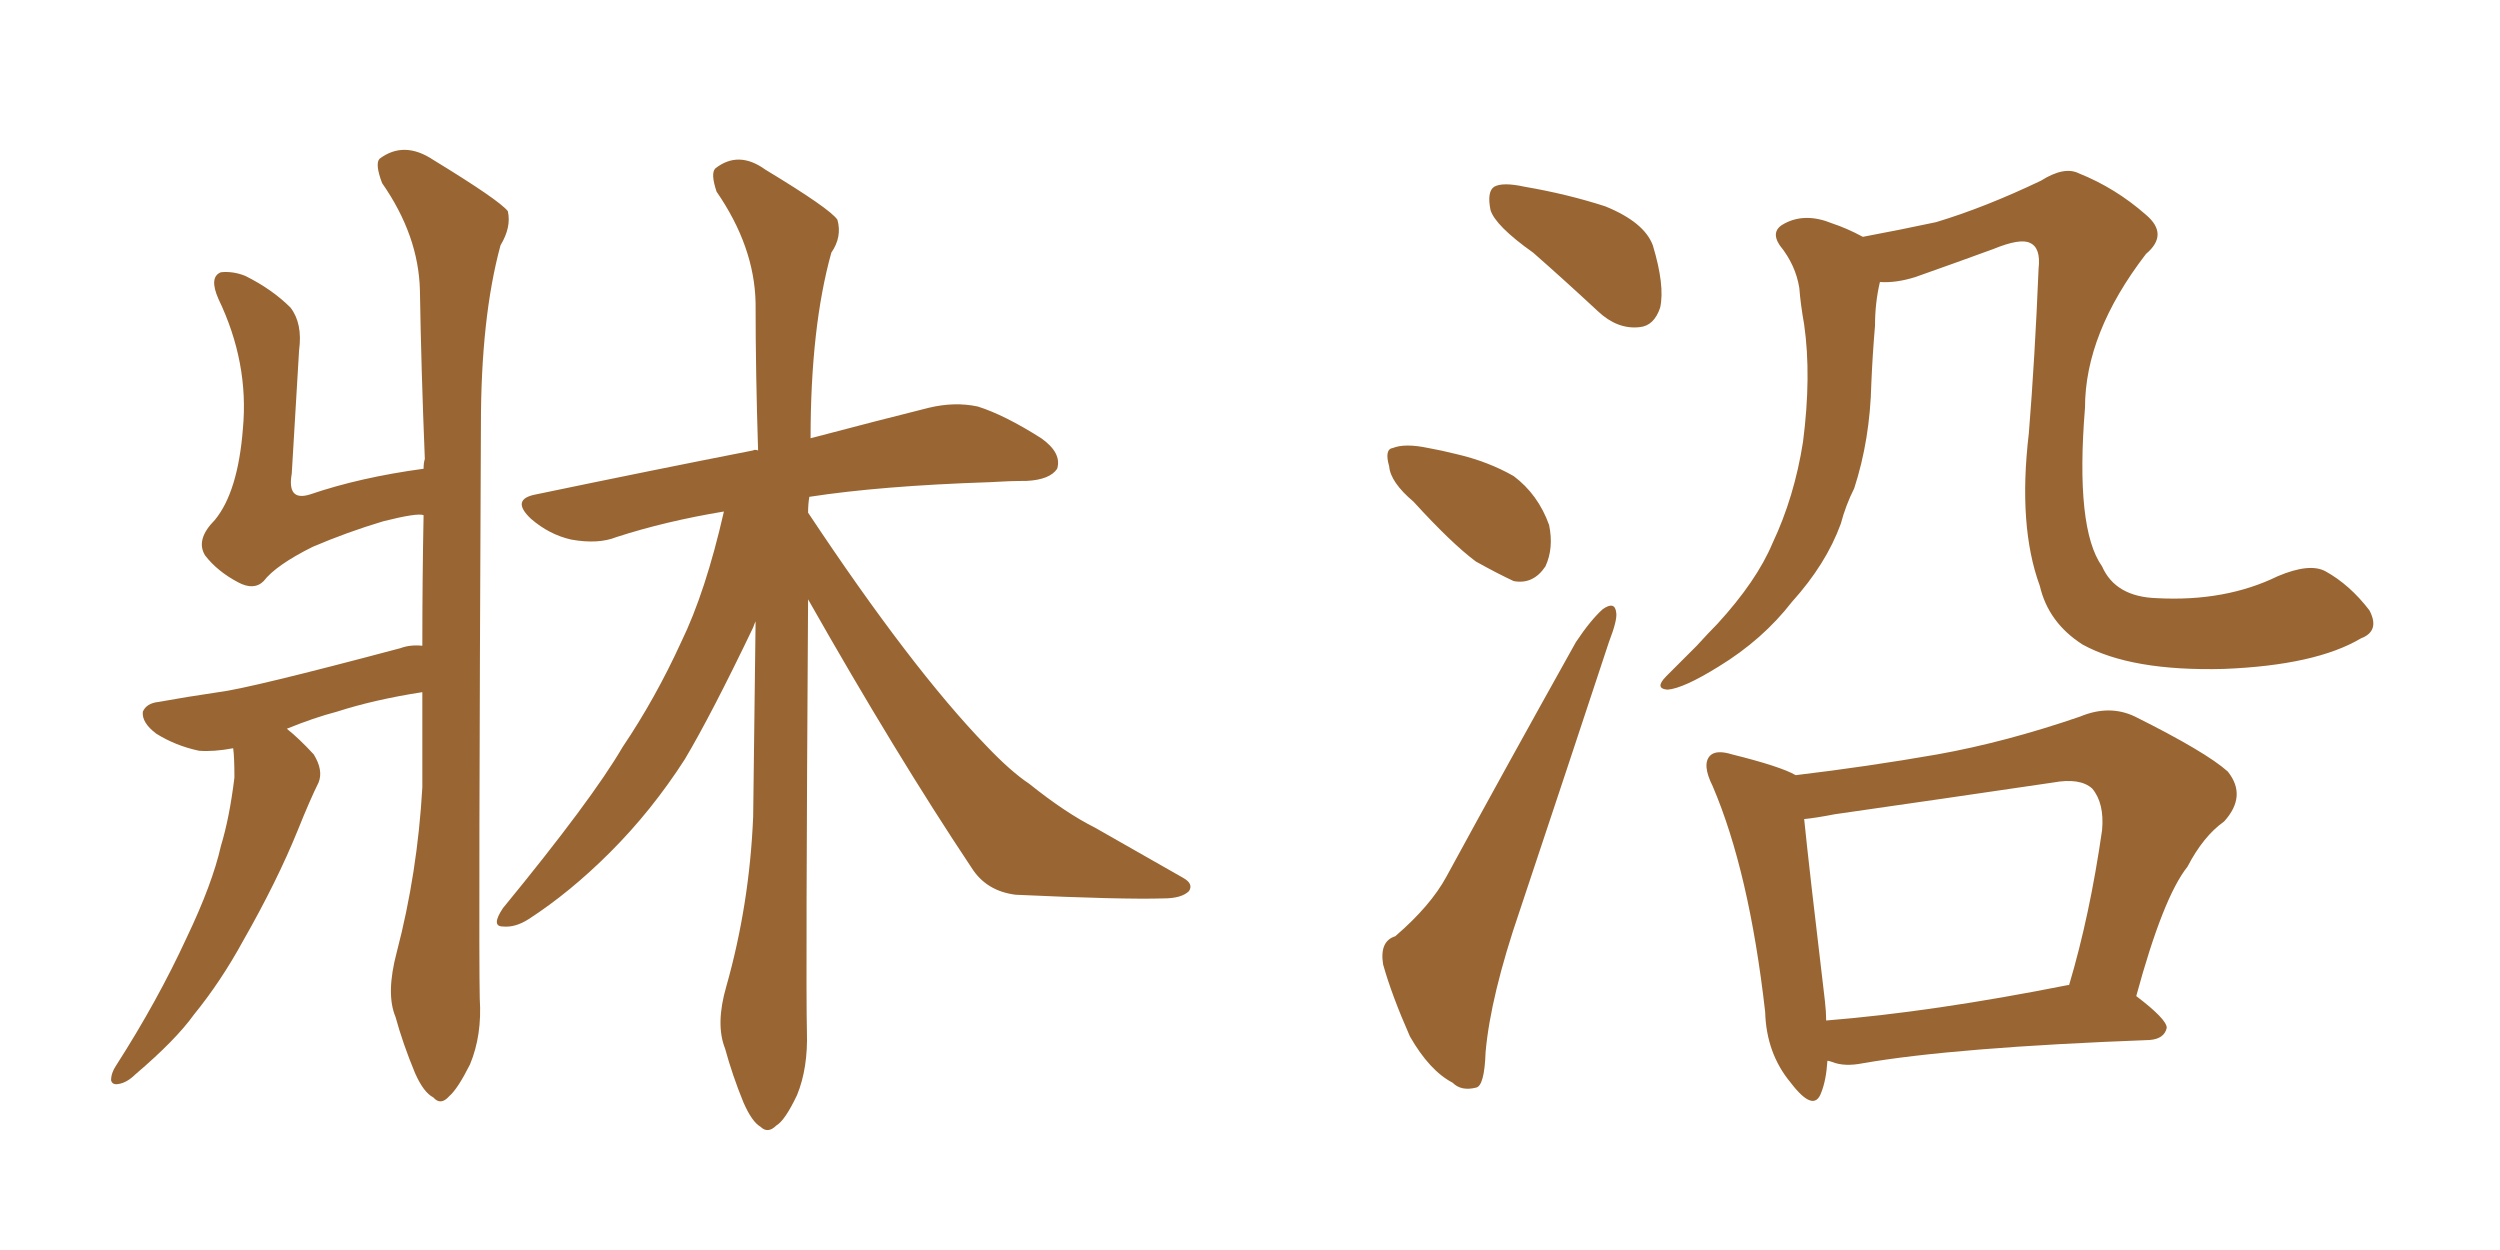 <svg xmlns="http://www.w3.org/2000/svg" xmlns:xlink="http://www.w3.org/1999/xlink" width="300" height="150"><path fill="#996633" padding="10" d="M27.98 89.79L27.98 89.79Q25.63 90.23 23.88 90.09L23.88 90.09Q21.09 89.50 18.75 88.04L18.75 88.04Q16.99 86.72 17.14 85.40L17.14 85.40Q17.58 84.38 19.04 84.23L19.04 84.23Q22.27 83.64 26.22 83.06L26.22 83.06Q29.88 82.62 48.05 77.78L48.05 77.78Q49.22 77.34 50.68 77.49L50.68 77.49Q50.68 69.43 50.83 61.82L50.83 61.82Q50.10 61.52 46.00 62.55L46.00 62.55Q41.60 63.87 37.50 65.63L37.50 65.63Q33.11 67.82 31.64 69.73L31.64 69.73Q30.47 70.90 28.56 69.87L28.56 69.87Q26.07 68.55 24.61 66.65L24.61 66.65Q23.44 64.75 25.78 62.40L25.78 62.40Q28.56 59.03 29.15 51.42L29.15 51.42Q29.88 43.51 26.22 35.89L26.22 35.89Q25.05 33.25 26.51 32.67L26.51 32.67Q27.98 32.52 29.44 33.11L29.44 33.11Q32.67 34.72 34.86 36.91L34.86 36.91Q36.33 38.82 35.89 42.04L35.89 42.04Q35.45 49.66 35.01 56.84L35.01 56.84Q34.42 60.21 37.21 59.33L37.21 59.33Q43.21 57.28 50.83 56.25L50.83 56.25Q50.83 55.52 50.98 55.08L50.98 55.08Q50.54 44.24 50.39 34.86L50.39 34.86Q50.24 28.27 45.85 21.97L45.85 21.97Q44.97 19.63 45.56 19.04L45.56 19.04Q48.49 16.85 52.00 19.19L52.00 19.19Q59.91 24.02 60.94 25.34L60.94 25.34Q61.38 27.25 60.06 29.44L60.06 29.44Q57.71 38.09 57.71 50.98L57.71 50.98Q57.42 113.09 57.57 119.82L57.57 119.82Q57.86 124.22 56.40 127.73L56.40 127.73Q54.93 130.66 53.91 131.54L53.91 131.54Q52.88 132.71 52.00 131.69L52.00 131.69Q50.83 131.10 49.80 128.76L49.80 128.76Q48.34 125.24 47.46 122.02L47.46 122.02Q46.29 119.24 47.61 114.26L47.61 114.26Q50.10 104.74 50.68 94.48L50.68 94.48Q50.68 88.48 50.68 83.06L50.68 83.06Q44.97 83.94 40.43 85.40L40.43 85.40Q37.65 86.13 34.42 87.45L34.42 87.45Q35.89 88.62 37.65 90.53L37.65 90.53Q38.82 92.43 38.23 93.90L38.23 93.90Q37.21 95.95 35.74 99.61L35.74 99.61Q33.25 105.76 29.15 112.94L29.15 112.94Q26.51 117.77 23.29 121.73L23.29 121.73Q21.09 124.80 16.26 128.91L16.26 128.91Q15.23 129.93 14.21 130.08L14.21 130.08Q13.48 130.22 13.33 129.64L13.33 129.64Q13.33 128.76 13.92 127.88L13.92 127.88Q18.90 120.12 22.41 112.50L22.41 112.50Q25.49 106.05 26.51 101.51L26.51 101.51Q27.54 98.14 28.13 93.31L28.13 93.31Q28.13 90.82 27.98 89.79ZM96.97 71.92L96.97 71.92L96.97 71.92Q96.68 117.92 96.83 123.78L96.83 123.78Q96.97 128.17 95.65 131.40L95.65 131.40Q94.19 134.47 93.16 135.06L93.16 135.06Q92.14 136.08 91.26 135.21L91.26 135.21Q90.23 134.62 89.21 132.28L89.21 132.28Q87.89 129.05 87.01 125.83L87.01 125.83Q85.84 122.90 87.16 118.36L87.16 118.36Q89.94 108.54 90.38 98.00L90.38 98.00Q90.53 85.99 90.67 74.56L90.67 74.56Q90.53 74.85 90.38 75.29L90.38 75.29Q85.40 85.69 82.18 91.11L82.18 91.11Q78.22 97.27 73.24 102.25L73.24 102.25Q68.41 107.08 63.43 110.30L63.43 110.30Q61.82 111.33 60.35 111.18L60.35 111.18Q58.89 111.18 60.35 108.98L60.35 108.98Q71.04 95.95 74.71 89.65L74.71 89.65Q78.66 83.79 81.74 77.05L81.74 77.05Q84.67 71.04 86.87 61.38L86.87 61.38Q79.83 62.55 73.97 64.45L73.97 64.45Q71.78 65.33 68.55 64.75L68.55 64.75Q65.92 64.16 63.72 62.26L63.72 62.26Q61.23 59.91 64.31 59.33L64.31 59.33Q78.37 56.40 90.38 54.05L90.38 54.05Q90.53 53.91 90.97 54.05L90.97 54.05Q90.67 44.68 90.67 36.33L90.67 36.33Q90.53 29.59 85.99 23.00L85.99 23.00Q85.25 20.80 85.84 20.21L85.84 20.21Q88.62 18.02 91.85 20.36L91.85 20.36Q99.61 25.05 100.49 26.37L100.49 26.37Q101.07 28.42 99.76 30.32L99.76 30.32Q97.27 39.26 97.27 52.59L97.27 52.59Q105.62 50.39 111.47 48.93L111.47 48.93Q114.55 48.19 117.33 48.78L117.33 48.78Q120.56 49.80 124.95 52.59L124.95 52.59Q127.44 54.35 126.86 56.25L126.86 56.25Q125.98 57.57 123.19 57.71L123.19 57.71Q121.14 57.71 118.80 57.86L118.80 57.86Q105.62 58.30 97.12 59.62L97.12 59.62Q96.97 60.50 96.97 61.52L96.97 61.52Q109.42 80.27 118.36 89.50L118.36 89.50Q121.29 92.58 123.49 94.04L123.49 94.04Q127.88 97.56 131.40 99.32L131.40 99.32Q136.52 102.25 141.94 105.32L141.94 105.32Q143.26 106.05 142.68 106.93L142.68 106.93Q141.80 107.81 139.60 107.81L139.60 107.81Q134.62 107.96 121.88 107.37L121.88 107.37Q118.36 106.93 116.60 104.15L116.60 104.15Q107.52 90.53 96.97 71.92ZM219.29 127.29L219.29 127.29Q219.14 129.64 218.55 131.10L218.55 131.10Q217.68 133.59 214.89 129.93L214.89 129.93Q211.96 126.42 211.82 121.44L211.82 121.44Q209.91 104.59 205.52 94.34L205.52 94.34Q204.20 91.70 205.22 90.67L205.22 90.67Q205.96 89.94 207.86 90.53L207.86 90.53Q213.72 91.99 215.48 93.02L215.48 93.02Q224.12 91.99 232.47 90.53L232.47 90.53Q240.67 89.06 249.61 85.99L249.61 85.99Q253.13 84.52 256.20 85.99L256.20 85.99Q264.70 90.23 267.33 92.58L267.33 92.58Q269.68 95.51 266.89 98.58L266.89 98.58Q264.40 100.34 262.50 104.00L262.50 104.00Q259.57 107.67 256.35 119.53L256.35 119.53Q260.01 122.31 260.01 123.34L260.01 123.34Q259.72 124.66 257.96 124.80L257.96 124.80Q234.52 125.68 223.54 127.59L223.54 127.59Q221.34 128.03 219.87 127.44L219.87 127.44Q219.43 127.29 219.29 127.29ZM248.14 118.21L248.14 118.21Q248.14 118.21 248.29 118.21L248.29 118.21Q250.78 109.86 252.25 99.61L252.25 99.61Q252.54 96.39 251.07 94.63L251.07 94.63Q249.61 93.31 246.39 93.90L246.39 93.90Q233.50 95.80 220.17 97.71L220.17 97.71Q217.97 98.14 216.50 98.29L216.50 98.29Q217.09 104.15 218.99 120.12L218.99 120.12Q219.14 121.44 219.14 122.46L219.14 122.46Q231.88 121.44 248.14 118.21ZM183.98 30.32L183.98 30.32Q179.44 27.10 178.86 25.20L178.86 25.20Q178.42 23.00 179.30 22.41L179.30 22.41Q180.32 21.83 182.96 22.41L182.96 22.41Q188.09 23.29 192.63 24.76L192.63 24.76Q197.31 26.66 198.34 29.44L198.34 29.44Q199.80 34.28 199.22 36.91L199.22 36.91Q198.49 39.11 196.73 39.26L196.73 39.26Q194.09 39.55 191.75 37.35L191.75 37.35Q187.65 33.54 183.98 30.32ZM169.63 60.21L169.63 60.21Q166.85 57.86 166.70 55.96L166.70 55.96Q166.11 53.91 167.14 53.76L167.14 53.76Q168.60 53.17 171.39 53.76L171.39 53.76Q173.00 54.05 174.76 54.49L174.76 54.49Q178.56 55.37 181.64 57.13L181.64 57.13Q184.57 59.33 185.89 62.99L185.89 62.99Q186.47 65.77 185.45 67.97L185.45 67.97Q183.98 70.17 181.64 69.73L181.64 69.73Q179.74 68.85 177.10 67.38L177.10 67.38Q174.17 65.19 169.63 60.21ZM167.43 112.35L167.43 112.35Q171.68 108.69 173.58 105.18L173.58 105.18Q180.76 91.99 189.11 77.05L189.11 77.05Q190.87 74.41 192.33 73.10L192.33 73.10Q193.80 72.07 193.95 73.54L193.95 73.54Q194.09 74.41 193.07 77.05L193.07 77.05Q188.09 92.14 182.37 109.28L182.37 109.28Q178.86 119.53 178.27 126.27L178.27 126.27Q178.13 130.37 177.10 130.52L177.10 130.52Q175.34 130.96 174.32 129.93L174.32 129.93Q171.53 128.47 169.19 124.37L169.19 124.37Q166.99 119.38 165.97 115.72L165.97 115.72Q165.53 112.94 167.43 112.35ZM283.30 76.61L283.30 76.61L283.30 76.61Q277.88 79.83 266.89 80.27L266.89 80.27Q255.76 80.57 249.90 77.34L249.90 77.34Q245.80 74.71 244.78 70.31L244.78 70.31Q242.14 63.13 243.46 52.00L243.46 52.00Q244.19 42.92 244.63 32.23L244.63 32.23Q244.92 29.74 243.60 29.15L243.60 29.15Q242.43 28.56 239.21 29.88L239.21 29.88Q234.81 31.49 229.83 33.25L229.83 33.25Q227.49 33.98 225.59 33.84L225.59 33.84Q225 36.33 225 39.11L225 39.11Q224.71 42.48 224.56 46.00L224.56 46.00Q224.41 52.73 222.51 58.59L222.51 58.59Q221.48 60.64 220.90 62.84L220.90 62.84Q219.14 67.68 215.04 72.22L215.04 72.22Q211.52 76.76 206.25 79.98L206.25 79.98Q202.00 82.62 200.10 82.76L200.10 82.76Q198.49 82.62 199.95 81.15L199.95 81.15Q201.71 79.39 203.61 77.49L203.61 77.49Q205.08 75.88 206.10 74.85L206.10 74.85Q210.79 69.73 212.70 65.19L212.70 65.19Q215.33 59.62 216.36 53.03L216.36 53.03Q217.38 45.12 216.50 38.96L216.50 38.96Q216.06 36.47 215.92 34.57L215.92 34.57Q215.48 31.79 213.57 29.44L213.57 29.44Q212.40 27.69 214.16 26.81L214.16 26.81Q216.65 25.49 219.87 26.81L219.87 26.81Q221.63 27.39 223.54 28.42L223.54 28.42Q228.22 27.54 232.32 26.66L232.32 26.66Q238.18 24.90 244.92 21.68L244.92 21.68Q247.71 19.92 249.46 20.80L249.46 20.80Q253.86 22.56 257.52 25.78L257.52 25.78Q260.30 28.13 257.52 30.47L257.52 30.47Q250.20 39.99 250.20 48.93L250.20 48.93Q249.02 63.43 252.25 67.97L252.25 67.97Q253.86 71.63 258.84 71.78L258.84 71.78Q267.04 72.22 273.34 69.14L273.34 69.14Q277.15 67.53 279.05 68.55L279.05 68.55Q281.98 70.17 284.33 73.24L284.33 73.24Q285.64 75.73 283.30 76.61Z"/></svg>